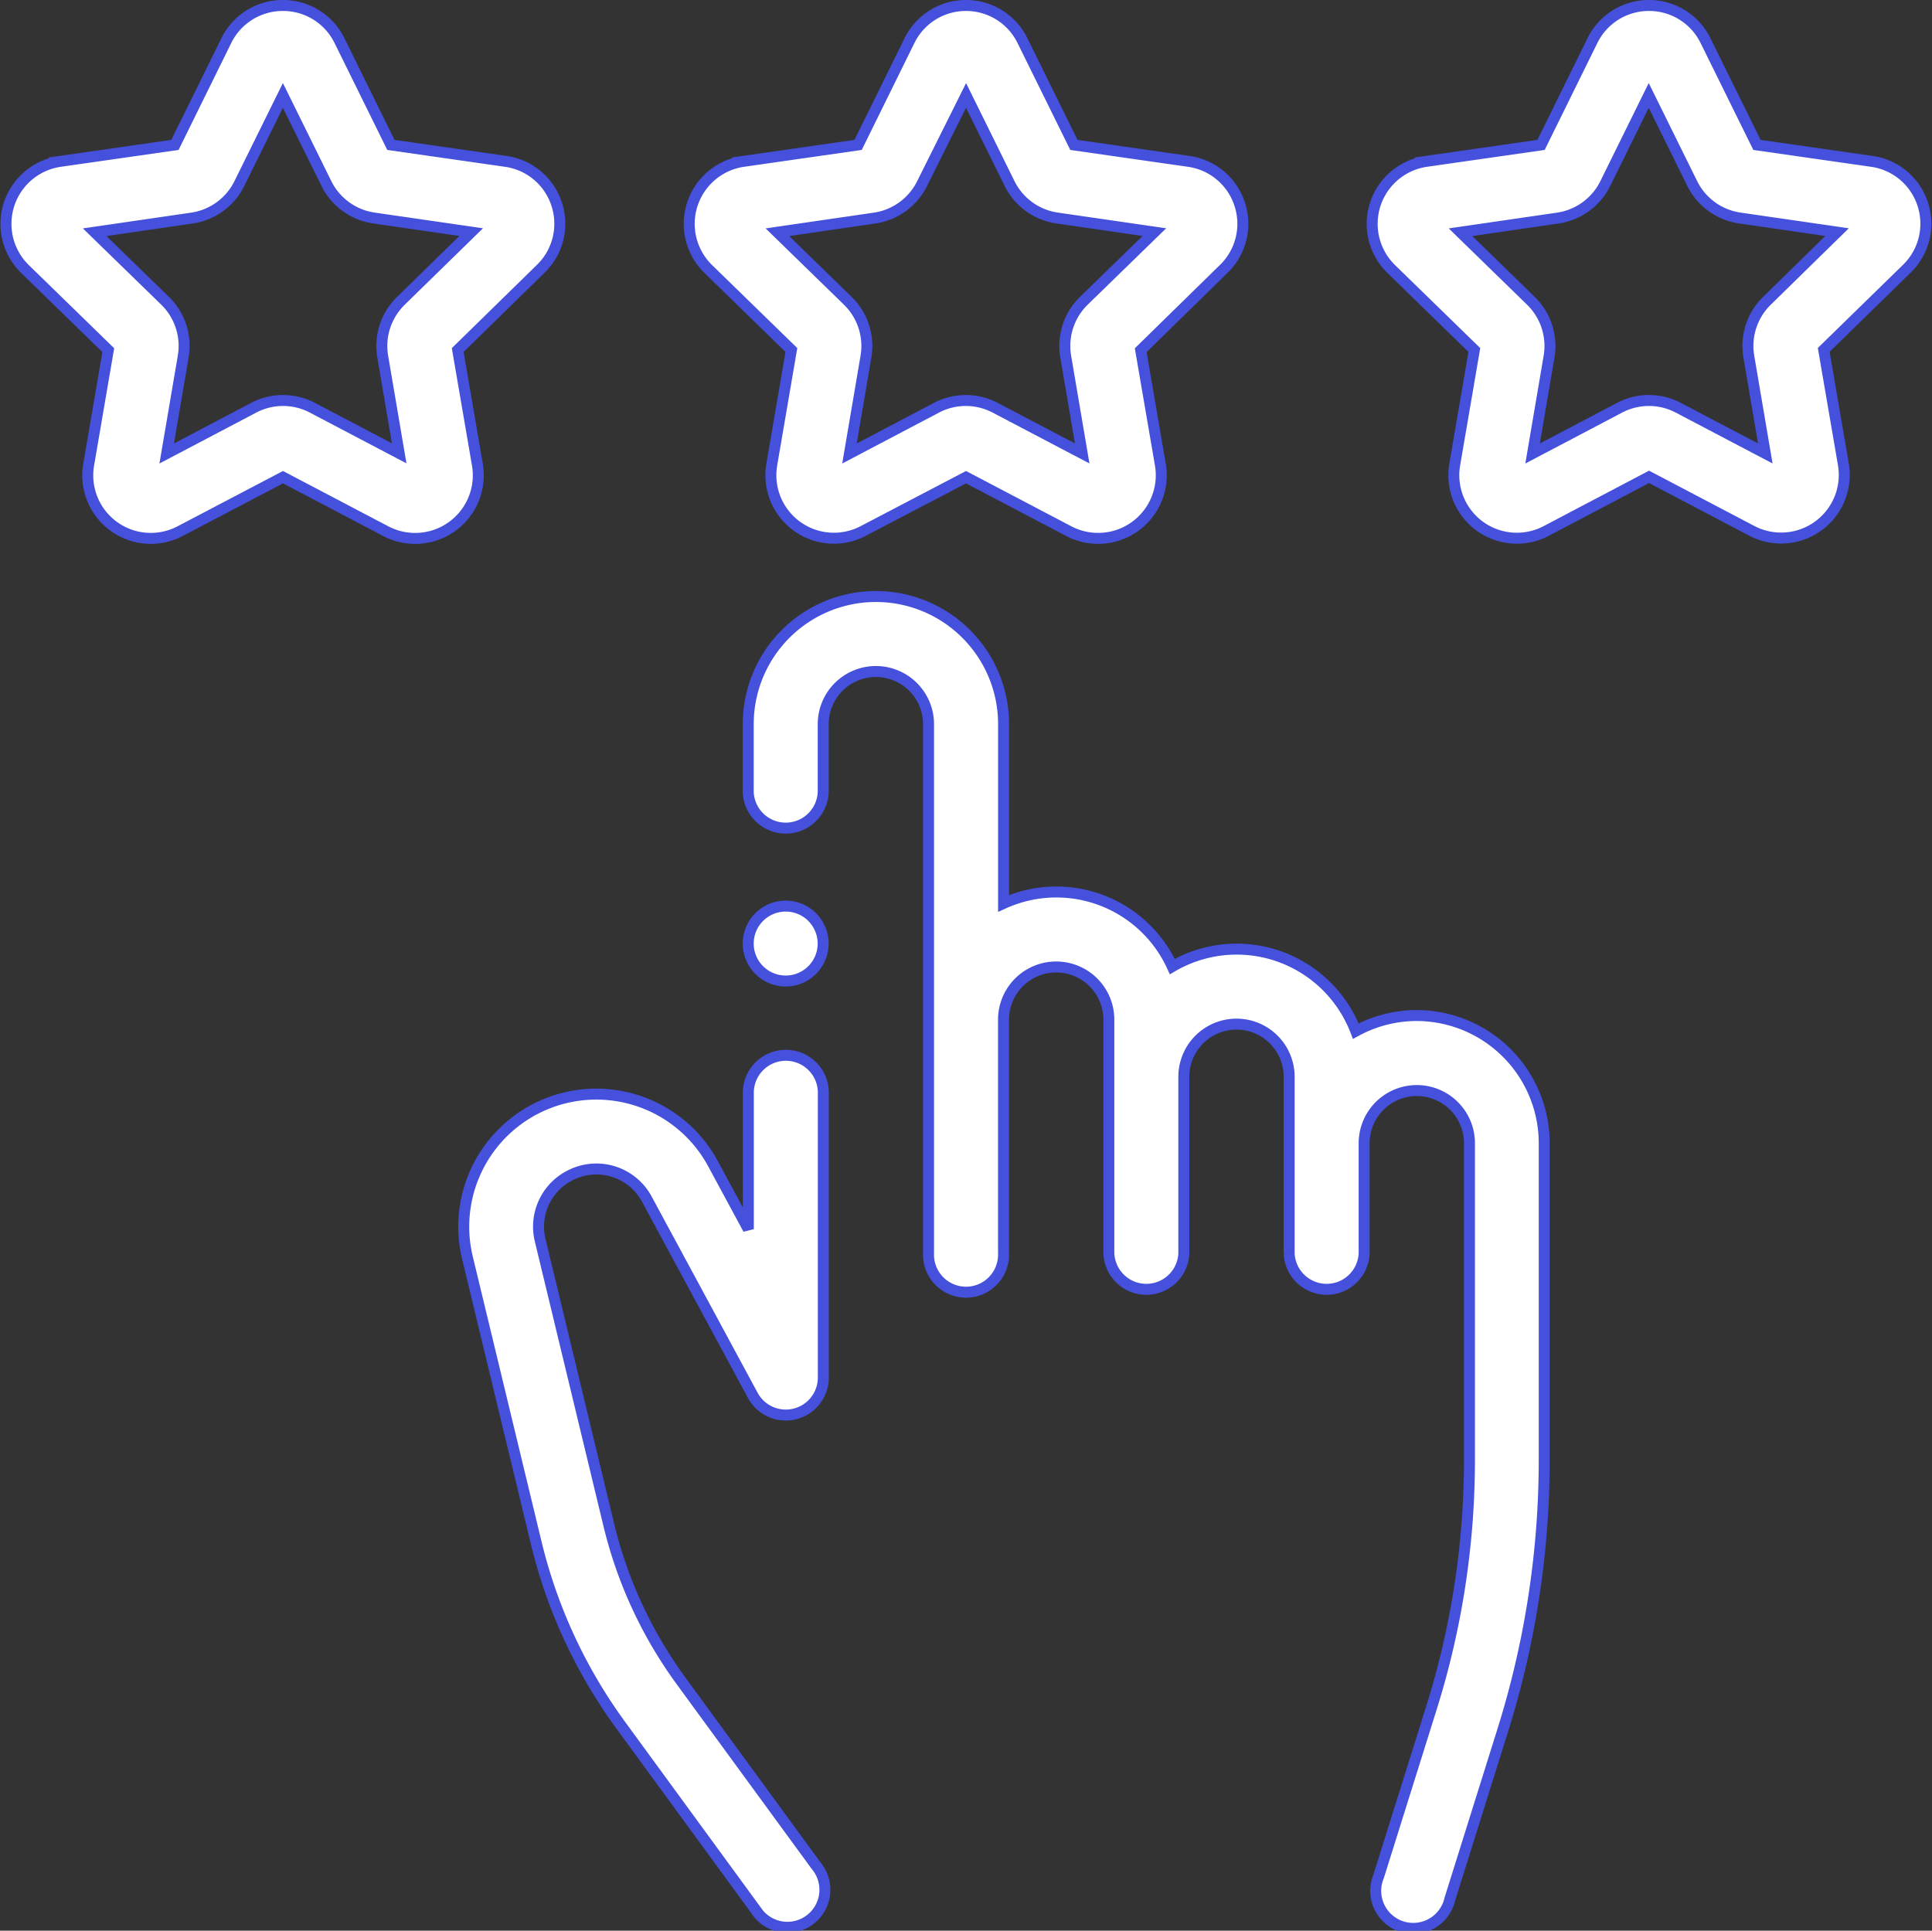 <svg xmlns="http://www.w3.org/2000/svg" width="35.22" height="35.2" viewBox="0 0 35.22 35.2">
  <rect x="0" y="0" width="35.22" height="35.2" fill="#333333" stroke="none"/>
  <g id="rating" transform="translate(0.11 0.1)">
    <g id="Group_6794" data-name="Group 6794" transform="translate(8.339 19.114)">
      <g id="Group_6793" data-name="Group 6793">
        <path id="Path_2558" data-name="Path 2558" d="M123.936,281.819a1.044,1.044,0,0,1,1.4.438l1.93,3.575a.684.684,0,0,0,1.285-.325v-5.219a.684.684,0,0,0-1.367,0V282.8l-.645-1.195a2.417,2.417,0,0,0-4.476,1.715l1.251,5.187a9.363,9.363,0,0,0,1.55,3.345l2.452,3.355a.684.684,0,1,0,1.1-.807l-2.452-3.355a8,8,0,0,1-1.325-2.859L123.389,283A1.046,1.046,0,0,1,123.936,281.819Z" transform="translate(-121.991 -279.604)" fill="#fff" stroke="#4551dd" stroke-width="0.2"/>
      </g>
    </g>
    <g id="Group_6796" data-name="Group 6796" transform="translate(13.529 10.775)">
      <g id="Group_6795" data-name="Group 6795">
        <path id="Path_2559" data-name="Path 2559" d="M210.1,165.259a2.313,2.313,0,0,0-1.114.285,2.325,2.325,0,0,0-3.345-1.178,2.324,2.324,0,0,0-3.076-1.151v-3.268a2.327,2.327,0,0,0-4.655,0v1.185a.684.684,0,1,0,1.367,0v-1.185a.96.96,0,0,1,1.92,0v9.646a.684.684,0,1,0,1.367,0v-4.259a.96.96,0,1,1,1.92,0v4.259a.684.684,0,0,0,1.367,0v-3.217a.96.96,0,1,1,1.92,0v3.217a.684.684,0,0,0,1.367,0v-2.006a.96.96,0,0,1,1.92,0v5.768a15.111,15.111,0,0,1-.693,4.527l-.964,3.075a.684.684,0,1,0,1.3.409l.964-3.075a16.477,16.477,0,0,0,.756-4.936v-5.768A2.33,2.33,0,0,0,210.1,165.259Z" transform="translate(-197.909 -157.619)" fill="#fff" stroke="#4551dd" stroke-width="0.2"/>
      </g>
    </g>
    <g id="Group_6798" data-name="Group 6798" transform="translate(24.903 0)">
      <g id="Group_6797" data-name="Group 6797" transform="translate(0 0)">
        <path id="Path_2560" data-name="Path 2560" d="M374.34,3.625a1.144,1.144,0,0,0-.929-.783l-2.094-.3-.937-1.9A1.144,1.144,0,0,0,369.349,0h0a1.144,1.144,0,0,0-1.032.642l-.936,1.9-2.094.3a1.151,1.151,0,0,0-.637,1.963l1.515,1.476-.357,2.085a1.149,1.149,0,0,0,1.67,1.213l1.872-.985,1.873.984a1.151,1.151,0,0,0,1.669-1.214l-.358-2.085L374.049,4.8A1.144,1.144,0,0,0,374.34,3.625ZM371.5,5.383a1.15,1.15,0,0,0-.331,1.019l.3,1.765-1.586-.833a1.15,1.15,0,0,0-1.071,0l-1.585.834.3-1.766a1.151,1.151,0,0,0-.331-1.018l-1.283-1.25,1.773-.258a1.151,1.151,0,0,0,.866-.63l.792-1.606.793,1.606a1.151,1.151,0,0,0,.867.629l1.773.257Z" transform="translate(-364.301 0)" fill="#fff" stroke="#4551dd" stroke-width="0.2"/>
      </g>
    </g>
    <g id="Group_6800" data-name="Group 6800" transform="translate(12.451 0)">
      <g id="Group_6799" data-name="Group 6799" transform="translate(0 0)">
        <path id="Path_2561" data-name="Path 2561" d="M192.189,3.625a1.144,1.144,0,0,0-.929-.783l-2.094-.3-.937-1.9A1.144,1.144,0,0,0,187.2,0h0a1.144,1.144,0,0,0-1.032.642l-.936,1.9-2.094.3a1.151,1.151,0,0,0-.637,1.963l1.515,1.476-.357,2.085a1.149,1.149,0,0,0,1.67,1.213L187.2,8.6l1.873.984a1.151,1.151,0,0,0,1.669-1.214l-.358-2.085L191.9,4.8A1.144,1.144,0,0,0,192.189,3.625Zm-2.841,1.758a1.151,1.151,0,0,0-.331,1.019l.3,1.765-1.586-.833a1.15,1.15,0,0,0-1.071,0l-1.585.834.3-1.766a1.151,1.151,0,0,0-.331-1.018l-1.283-1.25,1.772-.258a1.151,1.151,0,0,0,.866-.63L187.2,1.64l.793,1.606a1.151,1.151,0,0,0,.867.629l1.773.257Z" transform="translate(-182.15 0)" fill="#fff" stroke="#4551dd" stroke-width="0.2"/>
      </g>
    </g>
    <g id="Group_6802" data-name="Group 6802" transform="translate(0 0)">
      <g id="Group_6801" data-name="Group 6801" transform="translate(0 0)">
        <path id="Path_2562" data-name="Path 2562" d="M10.039,3.625a1.144,1.144,0,0,0-.929-.783l-2.094-.3L6.079.641A1.144,1.144,0,0,0,5.047,0h0A1.144,1.144,0,0,0,4.015.642l-.936,1.9-2.094.3A1.151,1.151,0,0,0,.348,4.807L1.864,6.284,1.507,8.369a1.149,1.149,0,0,0,1.67,1.213L5.049,8.6l1.873.984A1.151,1.151,0,0,0,8.592,8.367L8.234,6.282,9.748,4.8A1.144,1.144,0,0,0,10.039,3.625ZM7.2,5.383A1.15,1.15,0,0,0,6.867,6.4l.3,1.765L5.585,7.334a1.15,1.15,0,0,0-1.071,0l-1.585.834L3.23,6.4A1.151,1.151,0,0,0,2.9,5.384L1.616,4.134l1.772-.258a1.151,1.151,0,0,0,.866-.63L5.047,1.64,5.84,3.246a1.151,1.151,0,0,0,.867.629l1.773.257Z" transform="translate(0 0)" fill="#fff" stroke="#4551dd" stroke-width="0.2"/>
      </g>
    </g>
    <g id="Group_6804" data-name="Group 6804" transform="translate(13.529 16.42)">
      <g id="Group_6803" data-name="Group 6803">
        <path id="Path_2563" data-name="Path 2563" d="M199.078,240.4a.683.683,0,1,0,.2.483A.688.688,0,0,0,199.078,240.4Z" transform="translate(-197.911 -240.2)" fill="#fff" stroke="#4551dd" stroke-width="0.2"/>
      </g>
    </g>
  </g>
</svg>
